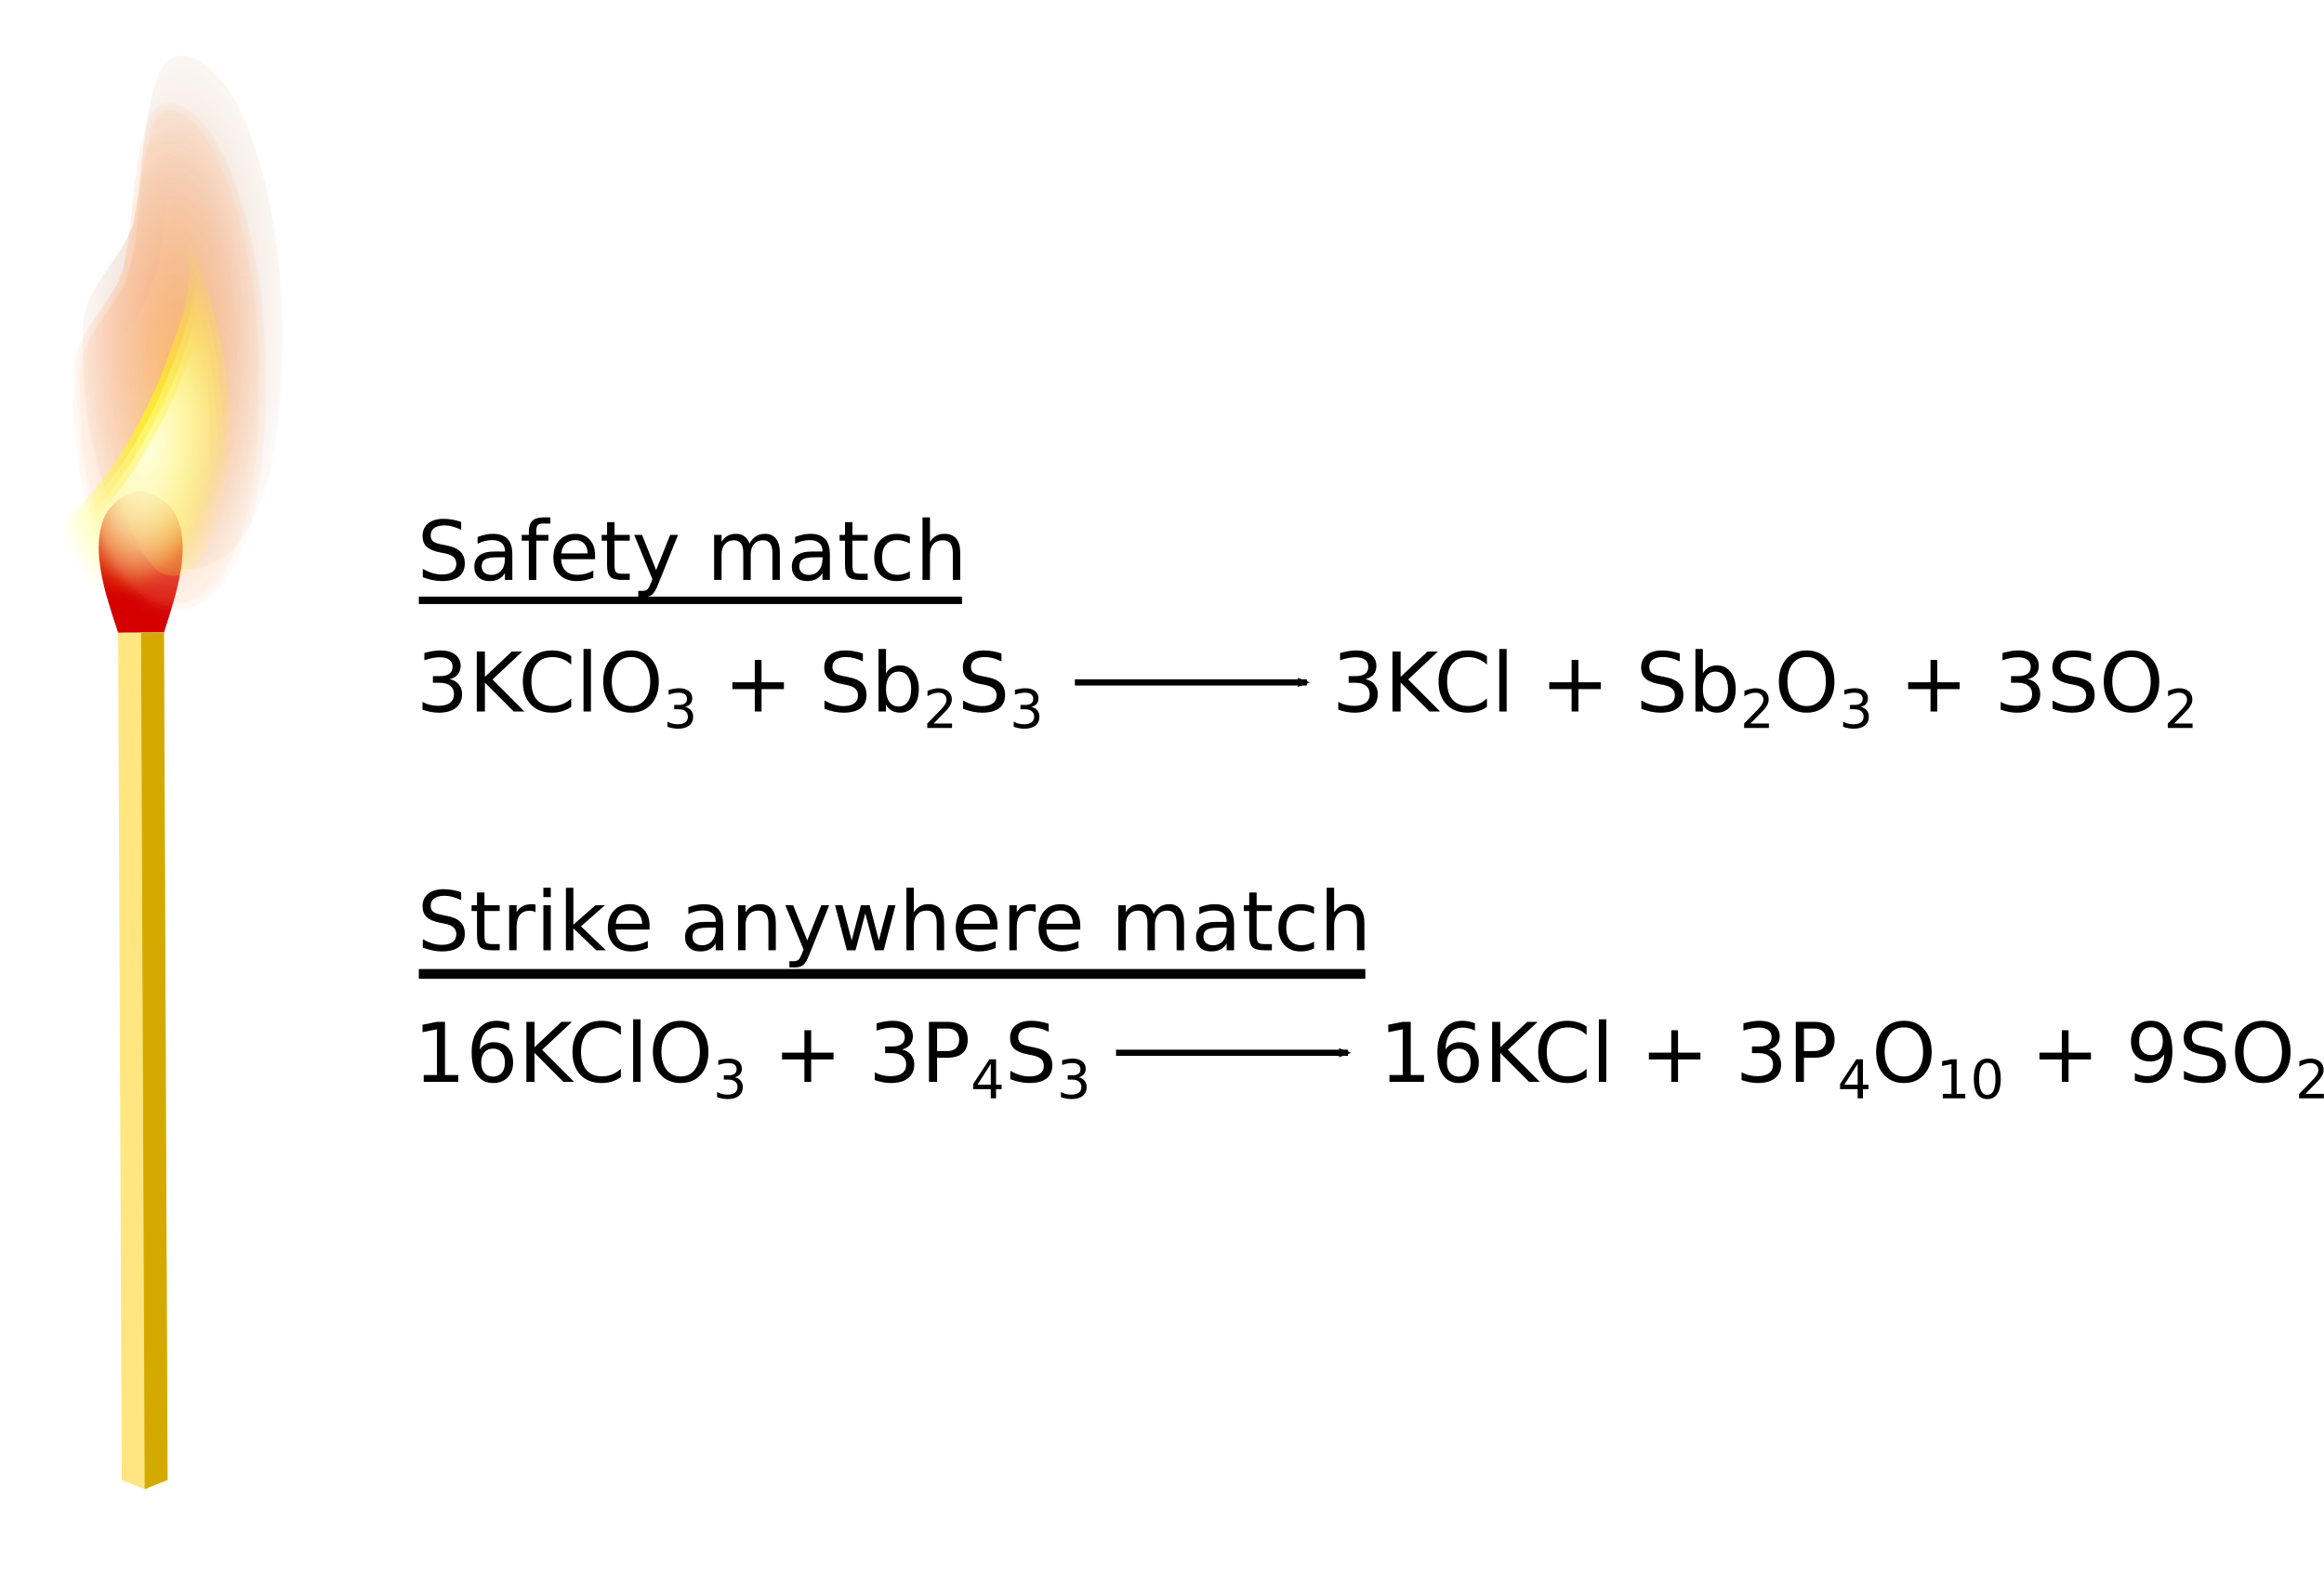 <?xml version="1.0" encoding="UTF-8"?>
<svg width="318.71mm" height="216.72mm" version="1.1" viewBox="0 0 1129.3 767.9" xmlns="http://www.w3.org/2000/svg">
<defs>
<marker id="l" overflow="visible" orient="auto">
<path transform="scale(-.6)" d="m8.719 4.034-10.926-4.018 10.926-4.018c-1.746 2.372-1.735 5.617-6e-7 8.035z" fill-rule="evenodd" stroke="#000" stroke-linejoin="round" stroke-width=".625"/>
</marker>
<marker id="x" overflow="visible" orient="auto">
<path transform="scale(-.6)" d="m8.719 4.034-10.926-4.018 10.926-4.018c-1.746 2.372-1.735 5.617-6e-7 8.035z" fill-rule="evenodd" stroke="#000" stroke-linejoin="round" stroke-width=".625"/>
</marker>
<filter id="w" color-interpolation-filters="sRGB">
<feFlood flood-color="rgb(0,0,0)" flood-opacity=".6" result="flood"/>
<feComposite in="flood" in2="SourceGraphic" operator="in" result="composite1"/>
<feGaussianBlur result="blur" stdDeviation="1"/>
<feOffset dx="4" dy="4" result="offset"/>
<feComposite in="SourceGraphic" in2="offset" result="composite2"/>
</filter>
<radialGradient id="e" cx="406" cy="362.36" r="64" gradientTransform="matrix(1.026 0 0 2.533 -276.45 -810.99)" gradientUnits="userSpaceOnUse">
<stop stop-color="#fff" offset="0"/>
<stop stop-color="#fff" stop-opacity="0" offset="1"/>
</radialGradient>
<radialGradient id="f" cx="406.08" cy="362.35" r="74.34" gradientTransform="matrix(1 0 0 2.518 -281.23 -695.68)" gradientUnits="userSpaceOnUse">
<stop stop-color="#fff" offset="0"/>
<stop stop-color="#fff" stop-opacity="0" offset="1"/>
</radialGradient>
<filter id="v" color-interpolation-filters="sRGB">
<feGaussianBlur stdDeviation="1.09"/>
</filter>
<radialGradient id="g" cx="406.09" cy="362.38" r="71.85" gradientTransform="matrix(1 0 0 2.572 -281.23 -715.44)" gradientUnits="userSpaceOnUse">
<stop stop-color="#a40" offset="0"/>
<stop stop-color="#a40" stop-opacity="0" offset="1"/>
</radialGradient>
<filter id="r" color-interpolation-filters="sRGB">
<feGaussianBlur stdDeviation="1.069"/>
</filter>
<radialGradient id="h" cx="406.08" cy="362.4" r="69.417" gradientTransform="matrix(1 0 0 2.628 -289.09 -709.3)" gradientUnits="userSpaceOnUse">
<stop stop-color="#f60" offset="0"/>
<stop stop-color="#f60" stop-opacity="0" offset="1"/>
</radialGradient>
<filter id="s" color-interpolation-filters="sRGB">
<feGaussianBlur stdDeviation="1.049"/>
</filter>
<radialGradient id="i" cx="406.06" cy="362.42" r="66.979" gradientTransform="matrix(1 0 0 2.688 -289.09 -730.96)" gradientUnits="userSpaceOnUse">
<stop stop-color="#fca" offset="0"/>
<stop stop-color="#fca" stop-opacity="0" offset="1"/>
</radialGradient>
<filter id="t" color-interpolation-filters="sRGB">
<feGaussianBlur stdDeviation="1.029"/>
</filter>
<radialGradient id="j" cx="405.96" cy="362.44" r="64.551" gradientTransform="matrix(1 0 0 2.751 -289.09 -753.91)" gradientUnits="userSpaceOnUse">
<stop stop-color="#ff7f2a" offset="0"/>
<stop stop-color="#ff7f2a" stop-opacity="0" offset="1"/>
</radialGradient>
<filter id="u" color-interpolation-filters="sRGB">
<feGaussianBlur stdDeviation="1.009"/>
</filter>
<radialGradient id="k" cx="409.76" cy="387.5" r="45.622" gradientTransform="matrix(1 -.009 .044 4.721 -306.06 -1502.1)" gradientUnits="userSpaceOnUse">
<stop stop-color="#ff0" offset="0"/>
<stop stop-color="#ffe6d5" stop-opacity="0" offset="1"/>
</radialGradient>
<filter id="q" x="-.243" y="-.071" width="1.486" height="1.143" color-interpolation-filters="sRGB">
<feGaussianBlur stdDeviation="7.704"/>
</filter>
<radialGradient id="a" cx="1029.2" cy="201.25" r="54.174" gradientTransform="matrix(1,0,0,2.06,-7,-132.31)" gradientUnits="userSpaceOnUse">
<stop stop-color="#ff0" offset="0"/>
<stop stop-color="#ff0" stop-opacity="0" offset="1"/>
</radialGradient>
<filter id="m" color-interpolation-filters="sRGB">
<feGaussianBlur stdDeviation="1.658"/>
</filter>
<radialGradient id="b" cx="1029.7" cy="210.72" r="49.652" gradientTransform="matrix(1,0,0,1.974,-7,-124.35)" gradientUnits="userSpaceOnUse">
<stop stop-color="#ffff82" offset="0"/>
<stop stop-color="#ffff82" stop-opacity="0" offset="1"/>
</radialGradient>
<filter id="n" color-interpolation-filters="sRGB">
<feGaussianBlur stdDeviation="1.477"/>
</filter>
<radialGradient id="c" cx="1030.6" cy="217.18" r="44.743" gradientTransform="matrix(1,0,0,1.955,-7,-126.5)" gradientUnits="userSpaceOnUse">
<stop stop-color="#ffffbd" offset="0"/>
<stop stop-color="#ffffbd" stop-opacity="0" offset="1"/>
</radialGradient>
<filter id="o" color-interpolation-filters="sRGB">
<feGaussianBlur stdDeviation="0.661"/>
</filter>
<radialGradient id="d" cx="1031.5" cy="222.9" r="39.8" gradientTransform="matrix(1,0,0,1.953,-7,-131.48)" gradientUnits="userSpaceOnUse">
<stop stop-color="#fff" offset="0"/>
<stop stop-color="#fff" stop-opacity="0" offset="1"/>
</radialGradient>
<filter id="p" color-interpolation-filters="sRGB">
<feGaussianBlur stdDeviation="0.588"/>
</filter>
</defs>
<g transform="translate(-75.319 -48.388)">
<path d="m293.83 378.47q2.832 0.605 4.414 2.519 1.602 1.914 1.602 4.727 0 4.316-2.969 6.68t-8.438 2.363q-1.836 0-3.789-0.371-1.934-0.352-4.004-1.074v-3.809q1.641 0.957 3.594 1.445 1.953 0.488 4.082 0.488 3.711 0 5.644-1.465 1.953-1.465 1.953-4.258 0-2.578-1.816-4.023-1.797-1.465-5.019-1.465h-3.398v-3.242h3.555q2.91 0 4.453-1.152 1.543-1.172 1.543-3.359 0-2.246-1.602-3.438-1.582-1.211-4.551-1.211-1.621 0-3.477 0.352-1.855 0.352-4.082 1.094v-3.516q2.246-0.625 4.199-0.938 1.973-0.312 3.711-0.312 4.492 0 7.109 2.051 2.617 2.031 2.617 5.508 0 2.422-1.387 4.102-1.387 1.66-3.945 2.305z"/>
<path d="m307 365.03h3.945v12.324l13.086-12.324h5.078l-14.473 13.594 15.508 15.566h-5.195l-14.004-14.043v14.043h-3.945v-29.16z"/>
<path d="m352.89 367.28v4.16q-1.992-1.855-4.258-2.773-2.246-0.918-4.785-0.918-5 0-7.656 3.066-2.656 3.047-2.656 8.828 0 5.762 2.656 8.828 2.656 3.047 7.656 3.047 2.539 0 4.785-0.918 2.266-0.918 4.258-2.773v4.121q-2.07 1.406-4.394 2.109-2.305 0.703-4.883 0.703-6.621 0-10.43-4.043-3.809-4.062-3.809-11.074 0-7.031 3.809-11.074 3.809-4.062 10.43-4.062 2.617 0 4.922 0.703 2.324 0.684 4.356 2.07z"/>
<path d="m358.87 363.8h3.594v30.391h-3.594v-30.391z"/>
<path d="m381.96 367.71q-4.297 0-6.836 3.203-2.519 3.203-2.519 8.73 0 5.508 2.519 8.711 2.539 3.203 6.836 3.203 4.297 0 6.797-3.203 2.519-3.203 2.519-8.711 0-5.527-2.519-8.73-2.5-3.203-6.797-3.203zm0-3.203q6.133 0 9.805 4.121 3.672 4.102 3.672 11.016 0 6.894-3.672 11.016-3.672 4.102-9.805 4.102-6.152 0-9.844-4.102-3.672-4.102-3.672-11.016 0-6.914 3.672-11.016 3.691-4.121 9.844-4.121z"/>
<path d="m408.23 391.97q1.841 0.394 2.869 1.638 1.041 1.244 1.041 3.072 0 2.806-1.93 4.342t-5.484 1.536q-1.193 0-2.463-0.241-1.257-0.229-2.603-0.698v-2.476q1.066 0.622 2.336 0.939t2.653 0.317q2.412 0 3.669-0.952 1.27-0.952 1.27-2.768 0-1.676-1.181-2.615-1.168-0.952-3.263-0.952h-2.209v-2.107h2.311q1.892 0 2.894-0.749 1.003-0.762 1.003-2.184 0-1.46-1.041-2.234-1.028-0.787-2.958-0.787-1.054 0-2.26 0.229-1.206 0.229-2.653 0.711v-2.285q1.46-0.406 2.729-0.609 1.282-0.203 2.412-0.203 2.92 0 4.621 1.333 1.701 1.32 1.701 3.58 0 1.574-0.901 2.666-0.901 1.079-2.564 1.498z" baseline-shift="sub"/>
<path d="m445.37 369.11v10.879h10.879v3.32h-10.879v10.879h-3.281v-10.879h-10.879v-3.32h10.879v-10.879h3.281z"/>
<path d="m494.62 365.99v3.848q-2.246-1.074-4.238-1.602-1.992-0.527-3.848-0.527-3.223 0-4.981 1.25-1.738 1.25-1.738 3.555 0 1.934 1.152 2.93 1.172 0.977 4.414 1.582l2.383 0.488q4.414 0.84 6.504 2.969 2.109 2.109 2.109 5.664 0 4.238-2.852 6.426-2.832 2.188-8.32 2.188-2.07 0-4.414-0.469-2.324-0.469-4.824-1.387v-4.062q2.402 1.348 4.707 2.031 2.305 0.684 4.531 0.684 3.379 0 5.215-1.328t1.836-3.789q0-2.148-1.328-3.359-1.309-1.211-4.316-1.816l-2.402-0.469q-4.414-0.879-6.387-2.754-1.973-1.875-1.973-5.215 0-3.867 2.715-6.094 2.734-2.227 7.519-2.227 2.051 0 4.18 0.371 2.129 0.371 4.356 1.113z"/>
<path d="m518.08 383.27q0-3.965-1.641-6.211-1.621-2.266-4.473-2.266t-4.492 2.266q-1.621 2.246-1.621 6.211t1.621 6.231q1.641 2.246 4.492 2.246t4.473-2.246q1.641-2.266 1.641-6.231zm-12.227-7.637q1.133-1.953 2.852-2.891 1.738-0.957 4.141-0.957 3.984 0 6.465 3.164 2.5 3.164 2.5 8.32t-2.5 8.32q-2.481 3.164-6.465 3.164-2.402 0-4.141-0.938-1.719-0.957-2.852-2.91v3.281h-3.613v-30.391h3.613v11.836z"/>
<path d="m528.99 400.03h8.95v2.158h-12.035v-2.158q1.46-1.511 3.974-4.05 2.526-2.552 3.174-3.288 1.231-1.384 1.714-2.336 0.495-0.965 0.495-1.892 0-1.511-1.066-2.463-1.054-0.952-2.755-0.952-1.206 0-2.552 0.419-1.333 0.419-2.856 1.27v-2.59q1.549-0.622 2.894-0.939t2.463-0.317q2.945 0 4.697 1.473 1.752 1.473 1.752 3.936 0 1.168-0.444 2.222-0.432 1.041-1.587 2.463-0.317 0.368-2.019 2.133-1.701 1.752-4.799 4.913z" baseline-shift="sub"/>
<path d="m561.96 365.99v3.848q-2.246-1.074-4.238-1.602-1.992-0.527-3.848-0.527-3.223 0-4.981 1.25-1.738 1.25-1.738 3.555 0 1.934 1.152 2.93 1.172 0.977 4.414 1.582l2.383 0.488q4.414 0.84 6.504 2.969 2.109 2.109 2.109 5.664 0 4.238-2.852 6.426-2.832 2.188-8.32 2.188-2.07 0-4.414-0.469-2.324-0.469-4.824-1.387v-4.062q2.402 1.348 4.707 2.031 2.305 0.684 4.531 0.684 3.379 0 5.215-1.328t1.836-3.789q0-2.148-1.328-3.359-1.309-1.211-4.316-1.816l-2.402-0.469q-4.414-0.879-6.387-2.754t-1.973-5.215q0-3.867 2.715-6.094 2.734-2.227 7.519-2.227 2.051 0 4.18 0.371 2.129 0.371 4.356 1.113z"/>
<path d="m576.49 391.97q1.841 0.394 2.869 1.638 1.041 1.244 1.041 3.072 0 2.806-1.93 4.342t-5.484 1.536q-1.193 0-2.463-0.241-1.257-0.229-2.603-0.698v-2.476q1.066 0.622 2.336 0.939t2.653 0.317q2.412 0 3.669-0.952 1.27-0.952 1.27-2.768 0-1.676-1.181-2.615-1.168-0.952-3.263-0.952h-2.209v-2.107h2.311q1.892 0 2.894-0.749 1.003-0.762 1.003-2.184 0-1.46-1.041-2.234-1.028-0.787-2.958-0.787-1.054 0-2.26 0.229-1.206 0.229-2.653 0.711v-2.285q1.46-0.406 2.729-0.609 1.282-0.203 2.412-0.203 2.92 0 4.621 1.333 1.701 1.32 1.701 3.58 0 1.574-0.901 2.666-0.901 1.079-2.564 1.498z" baseline-shift="sub"/>
<path d="m738.81 378.47q2.832 0.605 4.414 2.519 1.602 1.914 1.602 4.727 0 4.316-2.969 6.68t-8.438 2.363q-1.836 0-3.789-0.371-1.934-0.352-4.004-1.074v-3.809q1.641 0.957 3.594 1.445 1.953 0.488 4.082 0.488 3.711 0 5.644-1.465 1.953-1.465 1.953-4.258 0-2.578-1.816-4.023-1.797-1.465-5.019-1.465h-3.398v-3.242h3.555q2.91 0 4.453-1.152 1.543-1.172 1.543-3.359 0-2.246-1.602-3.438-1.582-1.211-4.551-1.211-1.621 0-3.477 0.352-1.855 0.352-4.082 1.094v-3.516q2.246-0.625 4.199-0.938 1.973-0.312 3.711-0.312 4.492 0 7.109 2.051 2.617 2.031 2.617 5.508 0 2.422-1.387 4.102-1.387 1.66-3.945 2.305z"/>
<path d="m751.97 365.03h3.945v12.324l13.086-12.324h5.078l-14.473 13.594 15.508 15.566h-5.195l-14.004-14.043v14.043h-3.945v-29.16z"/>
<path d="m797.87 367.28v4.16q-1.992-1.855-4.258-2.773-2.246-0.918-4.785-0.918-5 0-7.656 3.066-2.656 3.047-2.656 8.828 0 5.762 2.656 8.828 2.656 3.047 7.656 3.047 2.539 0 4.785-0.918 2.266-0.918 4.258-2.773v4.121q-2.07 1.406-4.394 2.109-2.305 0.703-4.883 0.703-6.621 0-10.43-4.043-3.809-4.062-3.809-11.074 0-7.031 3.809-11.074 3.809-4.062 10.43-4.062 2.617 0 4.922 0.703 2.324 0.684 4.356 2.07z"/>
<path d="m803.85 363.8h3.594v30.391h-3.594v-30.391z"/>
<path d="m842.3 369.11v10.879h10.879v3.32h-10.879v10.879h-3.281v-10.879h-10.879v-3.32h10.879v-10.879h3.281z"/>
<path d="m891.56 365.99v3.848q-2.246-1.074-4.238-1.602-1.992-0.527-3.848-0.527-3.223 0-4.981 1.25-1.738 1.25-1.738 3.555 0 1.934 1.152 2.93 1.172 0.977 4.414 1.582l2.383 0.488q4.414 0.84 6.504 2.969 2.109 2.109 2.109 5.664 0 4.238-2.852 6.426-2.832 2.188-8.32 2.188-2.07 0-4.414-0.469-2.324-0.469-4.824-1.387v-4.062q2.402 1.348 4.707 2.031 2.305 0.684 4.531 0.684 3.379 0 5.215-1.328t1.836-3.789q0-2.148-1.328-3.359-1.309-1.211-4.316-1.816l-2.402-0.469q-4.414-0.879-6.387-2.754-1.973-1.875-1.973-5.215 0-3.867 2.715-6.094 2.734-2.227 7.519-2.227 2.051 0 4.18 0.371 2.129 0.371 4.356 1.113z"/>
<path d="m915.02 383.27q0-3.965-1.641-6.211-1.621-2.266-4.473-2.266t-4.492 2.266q-1.621 2.246-1.621 6.211t1.621 6.231q1.641 2.246 4.492 2.246t4.473-2.246q1.641-2.266 1.641-6.231zm-12.227-7.637q1.133-1.953 2.852-2.891 1.738-0.957 4.141-0.957 3.984 0 6.465 3.164 2.5 3.164 2.5 8.32t-2.5 8.32q-2.481 3.164-6.465 3.164-2.402 0-4.141-0.938-1.719-0.957-2.852-2.91v3.281h-3.613v-30.391h3.613v11.836z"/>
<path d="m925.93 400.03h8.95v2.158h-12.035v-2.158q1.46-1.511 3.974-4.05 2.526-2.552 3.174-3.288 1.231-1.384 1.714-2.336 0.495-0.965 0.495-1.892 0-1.511-1.066-2.463-1.054-0.952-2.755-0.952-1.206 0-2.552 0.419-1.333 0.419-2.856 1.27v-2.59q1.549-0.622 2.894-0.939t2.463-0.317q2.945 0 4.697 1.473 1.752 1.473 1.752 3.936 0 1.168-0.444 2.222-0.432 1.041-1.587 2.463-0.317 0.368-2.019 2.133-1.701 1.752-4.799 4.913z" baseline-shift="sub"/>
<path d="m953.25 367.71q-4.297 0-6.836 3.203-2.519 3.203-2.519 8.73 0 5.508 2.519 8.711 2.539 3.203 6.836 3.203 4.297 0 6.797-3.203 2.519-3.203 2.519-8.711 0-5.527-2.519-8.73-2.5-3.203-6.797-3.203zm0-3.203q6.133 0 9.805 4.121 3.672 4.102 3.672 11.016 0 6.894-3.672 11.016-3.672 4.102-9.805 4.102-6.152 0-9.844-4.102-3.672-4.102-3.672-11.016 0-6.914 3.672-11.016 3.691-4.121 9.844-4.121z"/>
<path d="m979.53 391.97q1.841 0.394 2.869 1.638 1.041 1.244 1.041 3.072 0 2.806-1.93 4.342t-5.484 1.536q-1.193 0-2.463-0.241-1.257-0.229-2.603-0.698v-2.476q1.066 0.622 2.336 0.939t2.653 0.317q2.412 0 3.669-0.952 1.27-0.952 1.27-2.768 0-1.676-1.181-2.615-1.168-0.952-3.263-0.952h-2.209v-2.107h2.311q1.892 0 2.894-0.749 1.003-0.762 1.003-2.184 0-1.46-1.041-2.234-1.028-0.787-2.958-0.787-1.054 0-2.26 0.229-1.206 0.229-2.653 0.711v-2.285q1.46-0.406 2.729-0.609 1.282-0.203 2.412-0.203 2.92 0 4.621 1.333 1.701 1.32 1.701 3.58 0 1.574-0.901 2.666-0.901 1.079-2.564 1.498z" baseline-shift="sub"/>
<path d="m1016.7 369.11v10.879h10.879v3.32h-10.879v10.879h-3.281v-10.879h-10.879v-3.32h10.879v-10.879h3.281z"/>
<path d="m1060.7 378.47q2.832 0.605 4.414 2.519 1.602 1.914 1.602 4.727 0 4.316-2.969 6.68-2.969 2.363-8.438 2.363-1.836 0-3.789-0.371-1.934-0.352-4.004-1.074v-3.809q1.641 0.957 3.594 1.445 1.953 0.488 4.082 0.488 3.711 0 5.644-1.465 1.953-1.465 1.953-4.258 0-2.578-1.816-4.023-1.797-1.465-5.02-1.465h-3.398v-3.242h3.555q2.91 0 4.453-1.152 1.543-1.172 1.543-3.359 0-2.246-1.602-3.438-1.582-1.211-4.551-1.211-1.621 0-3.477 0.352-1.855 0.352-4.082 1.094v-3.516q2.246-0.625 4.199-0.938 1.973-0.312 3.711-0.312 4.492 0 7.109 2.051 2.617 2.031 2.617 5.508 0 2.422-1.387 4.102-1.387 1.66-3.945 2.305z"/>
<path d="m1091.4 365.99v3.848q-2.246-1.074-4.238-1.602-1.992-0.527-3.848-0.527-3.223 0-4.98 1.25-1.738 1.25-1.738 3.555 0 1.934 1.152 2.93 1.172 0.977 4.414 1.582l2.383 0.488q4.414 0.84 6.504 2.969 2.109 2.109 2.109 5.664 0 4.238-2.852 6.426-2.832 2.188-8.32 2.188-2.07 0-4.414-0.469-2.324-0.469-4.824-1.387v-4.062q2.402 1.348 4.707 2.031 2.305 0.684 4.531 0.684 3.379 0 5.215-1.328 1.836-1.328 1.836-3.789 0-2.148-1.328-3.359-1.309-1.211-4.316-1.816l-2.402-0.469q-4.414-0.879-6.387-2.754-1.973-1.875-1.973-5.215 0-3.867 2.715-6.094 2.734-2.227 7.519-2.227 2.051 0 4.18 0.371 2.129 0.371 4.356 1.113z"/>
<path d="m1111.1 367.71q-4.297 0-6.836 3.203-2.519 3.203-2.519 8.73 0 5.508 2.519 8.711 2.539 3.203 6.836 3.203 4.297 0 6.797-3.203 2.52-3.203 2.52-8.711 0-5.527-2.52-8.73-2.5-3.203-6.797-3.203zm0-3.203q6.133 0 9.805 4.121 3.672 4.102 3.672 11.016 0 6.894-3.672 11.016-3.672 4.102-9.805 4.102-6.152 0-9.844-4.102-3.672-4.102-3.672-11.016 0-6.914 3.672-11.016 3.691-4.121 9.844-4.121z"/>
<path d="m1131.8 400.03h8.95v2.158h-12.035v-2.158q1.46-1.511 3.974-4.05 2.526-2.552 3.174-3.288 1.231-1.384 1.714-2.336 0.495-0.965 0.495-1.892 0-1.511-1.066-2.463-1.054-0.952-2.755-0.952-1.206 0-2.552 0.419-1.333 0.419-2.856 1.27v-2.59q1.549-0.622 2.894-0.939t2.463-0.317q2.945 0 4.697 1.473 1.752 1.473 1.752 3.936 0 1.168-0.444 2.222-0.432 1.041-1.587 2.463-0.317 0.368-2.018 2.133-1.701 1.752-4.799 4.913z" baseline-shift="sub"/>
<path d="m299.42 302.03v3.848q-2.246-1.074-4.238-1.602-1.992-0.527-3.848-0.527-3.223 0-4.981 1.25-1.738 1.25-1.738 3.555 0 1.934 1.152 2.93 1.172 0.977 4.414 1.582l2.383 0.488q4.414 0.84 6.504 2.969 2.109 2.109 2.109 5.664 0 4.238-2.852 6.426-2.832 2.188-8.32 2.188-2.07 0-4.414-0.469-2.324-0.469-4.824-1.387v-4.062q2.402 1.348 4.707 2.031 2.305 0.684 4.531 0.684 3.379 0 5.215-1.328t1.836-3.789q0-2.148-1.328-3.359-1.309-1.211-4.316-1.816l-2.402-0.469q-4.414-0.879-6.387-2.754-1.973-1.875-1.973-5.215 0-3.867 2.715-6.094 2.734-2.227 7.519-2.227 2.051 0 4.18 0.371 2.129 0.371 4.356 1.113z"/>
<path d="m317.11 319.24q-4.356 0-6.035 0.996-1.68 0.996-1.68 3.398 0 1.914 1.25 3.047 1.27 1.113 3.438 1.113 2.988 0 4.785-2.109 1.816-2.129 1.816-5.644v-0.801h-3.574zm7.168-1.484v12.48h-3.594v-3.32q-1.23 1.992-3.066 2.949-1.836 0.938-4.492 0.938-3.359 0-5.352-1.875-1.973-1.895-1.973-5.059 0-3.691 2.461-5.566 2.481-1.875 7.383-1.875h5.039v-0.352q0-2.481-1.641-3.828-1.621-1.367-4.57-1.367-1.875 0-3.652 0.449t-3.418 1.348v-3.32q1.973-0.762 3.828-1.133 1.855-0.391 3.613-0.391 4.746 0 7.09 2.461 2.344 2.461 2.344 7.461z"/>
<path d="m342.78 299.85v2.988h-3.438q-1.934 0-2.695 0.781-0.742 0.781-0.742 2.812v1.934h5.918v2.793h-5.918v19.082h-3.613v-19.082h-3.438v-2.793h3.438v-1.523q0-3.652 1.699-5.312 1.699-1.68 5.391-1.68h3.398z"/>
<path d="m364.48 318.4v1.758h-16.523q0.234 3.711 2.227 5.664 2.012 1.934 5.586 1.934 2.07 0 4.004-0.508 1.953-0.508 3.867-1.523v3.398q-1.934 0.82-3.965 1.25t-4.121 0.43q-5.234 0-8.301-3.047-3.047-3.047-3.047-8.242 0-5.371 2.891-8.516 2.91-3.164 7.832-3.164 4.414 0 6.973 2.852 2.578 2.832 2.578 7.715zm-3.594-1.055q-0.039-2.949-1.66-4.707-1.602-1.758-4.258-1.758-3.008 0-4.824 1.699-1.797 1.699-2.07 4.785l12.812-0.019z"/>
<path d="m373.93 302.15v6.211h7.402v2.793h-7.402v11.875q0 2.676 0.723 3.438 0.742 0.762 2.988 0.762h3.691v3.008h-3.691q-4.16 0-5.742-1.543-1.582-1.562-1.582-5.664v-11.875h-2.637v-2.793h2.637v-6.211h3.613z"/>
<path d="m395.18 332.27q-1.523 3.906-2.969 5.098-1.445 1.191-3.867 1.191h-2.871v-3.008h2.109q1.484 0 2.305-0.703 0.82-0.703 1.816-3.32l0.645-1.641-8.848-21.523h3.809l6.836 17.109 6.836-17.109h3.809l-9.609 23.906z"/>
<path d="m439.51 312.56q1.348-2.422 3.223-3.574t4.414-1.152q3.418 0 5.273 2.402 1.855 2.383 1.855 6.797v13.203h-3.613v-13.086q0-3.144-1.113-4.668-1.113-1.523-3.398-1.523-2.793 0-4.414 1.855t-1.621 5.059v12.363h-3.613v-13.086q0-3.164-1.113-4.668-1.113-1.523-3.438-1.523-2.754 0-4.375 1.875-1.621 1.855-1.621 5.039v12.363h-3.613v-21.875h3.613v3.398q1.23-2.012 2.949-2.969 1.719-0.957 4.082-0.957 2.383 0 4.043 1.211 1.68 1.211 2.481 3.516z"/>
<path d="m471.41 319.24q-4.356 0-6.035 0.996-1.68 0.996-1.68 3.398 0 1.914 1.25 3.047 1.27 1.113 3.438 1.113 2.988 0 4.785-2.109 1.816-2.129 1.816-5.644v-0.801h-3.574zm7.168-1.484v12.48h-3.594v-3.32q-1.23 1.992-3.066 2.949-1.836 0.938-4.492 0.938-3.359 0-5.352-1.875-1.973-1.895-1.973-5.059 0-3.691 2.461-5.566 2.481-1.875 7.383-1.875h5.039v-0.352q0-2.481-1.641-3.828-1.621-1.367-4.57-1.367-1.875 0-3.652 0.449-1.777 0.449-3.418 1.348v-3.32q1.973-0.762 3.828-1.133 1.855-0.391 3.613-0.391 4.746 0 7.09 2.461 2.344 2.461 2.344 7.461z"/>
<path d="m489.55 302.15v6.211h7.402v2.793h-7.402v11.875q0 2.676 0.723 3.438 0.742 0.762 2.988 0.762h3.691v3.008h-3.691q-4.16 0-5.742-1.543-1.582-1.562-1.582-5.664v-11.875h-2.637v-2.793h2.637v-6.211h3.613z"/>
<path d="m517.44 309.2v3.359q-1.523-0.84-3.066-1.25-1.523-0.43-3.086-0.43-3.496 0-5.43 2.227-1.934 2.207-1.934 6.211t1.934 6.231q1.934 2.207 5.43 2.207 1.562 0 3.086-0.41 1.543-0.43 3.066-1.27v3.32q-1.504 0.703-3.125 1.055-1.602 0.352-3.418 0.352-4.941 0-7.852-3.106t-2.91-8.379q0-5.352 2.93-8.418 2.949-3.066 8.066-3.066 1.66 0 3.242 0.352 1.582 0.332 3.066 1.016z"/>
<path d="m541.92 317.03v13.203h-3.594v-13.086q0-3.106-1.211-4.648-1.211-1.543-3.633-1.543-2.91 0-4.59 1.855-1.68 1.855-1.68 5.059v12.363h-3.613v-30.391h3.613v11.914q1.289-1.973 3.027-2.949 1.758-0.977 4.043-0.977 3.769 0 5.703 2.344 1.934 2.324 1.934 6.856z"/>
<path d="m299.42 482.03v3.848q-2.246-1.074-4.238-1.602-1.992-0.527-3.848-0.527-3.223 0-4.981 1.25-1.738 1.25-1.738 3.555 0 1.934 1.152 2.93 1.172 0.977 4.414 1.582l2.383 0.488q4.414 0.84 6.504 2.969 2.109 2.109 2.109 5.664 0 4.238-2.852 6.426-2.832 2.188-8.32 2.188-2.07 0-4.414-0.469-2.324-0.469-4.824-1.387v-4.062q2.402 1.348 4.707 2.031 2.305 0.684 4.531 0.684 3.379 0 5.215-1.328t1.836-3.789q0-2.148-1.328-3.359-1.309-1.211-4.316-1.816l-2.402-0.469q-4.414-0.879-6.387-2.754-1.973-1.875-1.973-5.215 0-3.867 2.715-6.094 2.734-2.227 7.519-2.227 2.051 0 4.18 0.371 2.129 0.371 4.356 1.113z"/>
<path d="m310.73 482.15v6.211h7.402v2.793h-7.402v11.875q0 2.676 0.723 3.438 0.742 0.762 2.988 0.762h3.691v3.008h-3.691q-4.16 0-5.742-1.543-1.582-1.562-1.582-5.664v-11.875h-2.637v-2.793h2.637v-6.211h3.613z"/>
<path d="m335.55 491.72q-0.605-0.352-1.328-0.508-0.703-0.176-1.562-0.176-3.047 0-4.688 1.992-1.621 1.973-1.621 5.684v11.523h-3.613v-21.875h3.613v3.398q1.133-1.992 2.949-2.949 1.816-0.977 4.414-0.977 0.371 0 0.82 0.059 0.449 0.039 0.996 0.137l0.019 3.691z"/>
<path d="m339.36 488.36h3.594v21.875h-3.594v-21.875zm0-8.516h3.594v4.551h-3.594v-4.551z"/>
<path d="m350.32 479.85h3.613v17.949l10.723-9.434h4.59l-11.602 10.234 12.09 11.641h-4.688l-11.113-10.684v10.684h-3.613v-30.391z"/>
<path d="m390.96 498.4v1.758h-16.523q0.234 3.711 2.227 5.664 2.012 1.934 5.586 1.934 2.07 0 4.004-0.508 1.953-0.508 3.867-1.523v3.398q-1.934 0.82-3.965 1.25t-4.121 0.43q-5.234 0-8.301-3.047-3.047-3.047-3.047-8.242 0-5.371 2.891-8.516 2.91-3.164 7.832-3.164 4.414 0 6.973 2.852 2.578 2.832 2.578 7.715zm-3.594-1.055q-0.039-2.949-1.66-4.707-1.602-1.758-4.258-1.758-3.008 0-4.824 1.699-1.797 1.699-2.07 4.785l12.812-0.019z"/>
<path d="m419.53 499.24q-4.356 0-6.035 0.996-1.68 0.996-1.68 3.398 0 1.914 1.25 3.047 1.27 1.113 3.438 1.113 2.988 0 4.785-2.109 1.816-2.129 1.816-5.644v-0.801h-3.574zm7.168-1.484v12.48h-3.594v-3.32q-1.23 1.992-3.066 2.949-1.836 0.938-4.492 0.938-3.359 0-5.352-1.875-1.973-1.895-1.973-5.059 0-3.691 2.461-5.566 2.481-1.875 7.383-1.875h5.039v-0.352q0-2.481-1.641-3.828-1.621-1.367-4.57-1.367-1.875 0-3.652 0.449-1.777 0.449-3.418 1.348v-3.32q1.973-0.762 3.828-1.133 1.855-0.391 3.613-0.391 4.746 0 7.09 2.461 2.344 2.461 2.344 7.461z"/>
<path d="m452.31 497.03v13.203h-3.594v-13.086q0-3.106-1.211-4.648-1.211-1.543-3.633-1.543-2.91 0-4.59 1.855-1.68 1.855-1.68 5.059v12.363h-3.613v-21.875h3.613v3.398q1.289-1.973 3.027-2.949 1.758-0.977 4.043-0.977 3.769 0 5.703 2.344 1.934 2.324 1.934 6.856z"/>
<path d="m468.62 512.27q-1.523 3.906-2.969 5.098-1.445 1.191-3.867 1.191h-2.871v-3.008h2.109q1.484 0 2.305-0.703 0.82-0.703 1.816-3.32l0.645-1.641-8.848-21.523h3.809l6.836 17.109 6.836-17.109h3.809l-9.609 23.906z"/>
<path d="m481.1 488.36h3.594l4.492 17.07 4.473-17.07h4.238l4.492 17.07 4.473-17.07h3.594l-5.723 21.875h-4.238l-4.707-17.93-4.727 17.93h-4.238l-5.723-21.875z"/>
<path d="m534.1 497.03v13.203h-3.594v-13.086q0-3.106-1.211-4.648-1.211-1.543-3.633-1.543-2.91 0-4.59 1.855-1.68 1.855-1.68 5.059v12.363h-3.613v-30.391h3.613v11.914q1.289-1.973 3.027-2.949 1.758-0.977 4.043-0.977 3.769 0 5.703 2.344 1.934 2.324 1.934 6.856z"/>
<path d="m560.02 498.4v1.758h-16.523q0.234 3.711 2.227 5.664 2.012 1.934 5.586 1.934 2.07 0 4.004-0.508 1.953-0.508 3.867-1.523v3.398q-1.934 0.82-3.965 1.25t-4.121 0.43q-5.234 0-8.301-3.047-3.047-3.047-3.047-8.242 0-5.371 2.891-8.516 2.91-3.164 7.832-3.164 4.414 0 6.973 2.852 2.578 2.832 2.578 7.715zm-3.594-1.055q-0.039-2.949-1.66-4.707-1.602-1.758-4.258-1.758-3.008 0-4.824 1.699-1.797 1.699-2.07 4.785l12.812-0.019z"/>
<path d="m578.6 491.72q-0.605-0.352-1.328-0.508-0.703-0.176-1.562-0.176-3.047 0-4.688 1.992-1.621 1.973-1.621 5.684v11.523h-3.613v-21.875h3.613v3.398q1.133-1.992 2.949-2.949 1.816-0.977 4.414-0.977 0.371 0 0.82 0.059 0.449 0.039 0.996 0.137l0.019 3.691z"/>
<path d="m600.26 498.4v1.758h-16.523q0.234 3.711 2.227 5.664 2.012 1.934 5.586 1.934 2.07 0 4.004-0.508 1.953-0.508 3.867-1.523v3.398q-1.934 0.82-3.965 1.25t-4.121 0.43q-5.234 0-8.301-3.047-3.047-3.047-3.047-8.242 0-5.371 2.891-8.516 2.91-3.164 7.832-3.164 4.414 0 6.973 2.852 2.578 2.832 2.578 7.715zm-3.594-1.055q-0.039-2.949-1.66-4.707-1.602-1.758-4.258-1.758-3.008 0-4.824 1.699-1.797 1.699-2.07 4.785l12.812-0.019z"/>
<path d="m635.92 492.56q1.348-2.422 3.223-3.574t4.414-1.152q3.418 0 5.273 2.402 1.855 2.383 1.855 6.797v13.203h-3.613v-13.086q0-3.144-1.113-4.668-1.113-1.523-3.398-1.523-2.793 0-4.414 1.855t-1.621 5.059v12.363h-3.613v-13.086q0-3.164-1.113-4.668-1.113-1.523-3.438-1.523-2.754 0-4.375 1.875-1.621 1.855-1.621 5.039v12.363h-3.613v-21.875h3.613v3.398q1.23-2.012 2.949-2.969 1.719-0.957 4.082-0.957 2.383 0 4.043 1.211 1.68 1.211 2.481 3.516z"/>
<path d="m667.82 499.24q-4.356 0-6.035 0.996-1.68 0.996-1.68 3.398 0 1.914 1.25 3.047 1.27 1.113 3.438 1.113 2.988 0 4.785-2.109 1.816-2.129 1.816-5.644v-0.801h-3.574zm7.168-1.484v12.48h-3.594v-3.32q-1.23 1.992-3.066 2.949-1.836 0.938-4.492 0.938-3.359 0-5.352-1.875-1.973-1.895-1.973-5.059 0-3.691 2.461-5.566 2.481-1.875 7.383-1.875h5.039v-0.352q0-2.481-1.641-3.828-1.621-1.367-4.57-1.367-1.875 0-3.652 0.449-1.777 0.449-3.418 1.348v-3.32q1.973-0.762 3.828-1.133 1.855-0.391 3.613-0.391 4.746 0 7.09 2.461 2.344 2.461 2.344 7.461z"/>
<path d="m685.96 482.15v6.211h7.402v2.793h-7.402v11.875q0 2.676 0.723 3.438 0.742 0.762 2.988 0.762h3.691v3.008h-3.691q-4.16 0-5.742-1.543-1.582-1.562-1.582-5.664v-11.875h-2.637v-2.793h2.637v-6.211h3.613z"/>
<path d="m713.85 489.2v3.359q-1.523-0.84-3.066-1.25-1.523-0.43-3.086-0.43-3.496 0-5.43 2.227-1.934 2.207-1.934 6.211t1.934 6.231q1.934 2.207 5.43 2.207 1.562 0 3.086-0.41 1.543-0.43 3.066-1.27v3.32q-1.504 0.703-3.125 1.055-1.602 0.352-3.418 0.352-4.941 0-7.852-3.106t-2.91-8.379q0-5.352 2.93-8.418 2.949-3.066 8.066-3.066 1.66 0 3.242 0.352 1.582 0.332 3.066 1.016z"/>
<path d="m738.32 497.03v13.203h-3.594v-13.086q0-3.106-1.211-4.648-1.211-1.543-3.633-1.543-2.91 0-4.59 1.855-1.68 1.855-1.68 5.059v12.363h-3.613v-30.391h3.613v11.914q1.289-1.973 3.027-2.949 1.758-0.977 4.043-0.977 3.769 0 5.703 2.344 1.934 2.324 1.934 6.856z"/>
<path d="m281.21 570.87h6.445v-22.246l-7.012 1.406v-3.594l6.973-1.406h3.945v25.84h6.445v3.32h-16.797v-3.32z"/>
<path d="m314.92 558.04q-2.656 0-4.219 1.816-1.543 1.816-1.543 4.981 0 3.144 1.543 4.981 1.562 1.816 4.219 1.816 2.656 0 4.199-1.816 1.562-1.836 1.562-4.981 0-3.164-1.562-4.981-1.543-1.816-4.199-1.816zm7.832-12.363v3.594q-1.484-0.703-3.008-1.074-1.504-0.371-2.988-0.371-3.906 0-5.977 2.637-2.051 2.637-2.344 7.969 1.152-1.699 2.891-2.598 1.738-0.918 3.828-0.918 4.394 0 6.934 2.676 2.559 2.656 2.559 7.246 0 4.492-2.656 7.207t-7.07 2.715q-5.059 0-7.734-3.867-2.676-3.887-2.676-11.25 0-6.914 3.281-11.016 3.281-4.121 8.809-4.121 1.484 0 2.988 0.293 1.523 0.293 3.164 0.879z"/>
<path d="m331.12 545.03h3.945v12.324l13.086-12.324h5.078l-14.473 13.594 15.508 15.566h-5.195l-14.004-14.043v14.043h-3.945v-29.16z"/>
<path d="m377.01 547.28v4.16q-1.992-1.855-4.258-2.773-2.246-0.918-4.785-0.918-5 0-7.656 3.066-2.656 3.047-2.656 8.828 0 5.762 2.656 8.828 2.656 3.047 7.656 3.047 2.539 0 4.785-0.918 2.266-0.918 4.258-2.773v4.121q-2.07 1.406-4.394 2.109-2.305 0.703-4.883 0.703-6.621 0-10.43-4.043-3.809-4.062-3.809-11.074 0-7.031 3.809-11.074 3.809-4.062 10.43-4.062 2.617 0 4.922 0.703 2.324 0.684 4.356 2.07z"/>
<path d="m382.99 543.8h3.594v30.391h-3.594v-30.391z"/>
<path d="m406.08 547.71q-4.297 0-6.836 3.203-2.519 3.203-2.519 8.73 0 5.508 2.519 8.711 2.539 3.203 6.836 3.203 4.297 0 6.797-3.203 2.519-3.203 2.519-8.711 0-5.527-2.519-8.73-2.5-3.203-6.797-3.203zm0-3.203q6.133 0 9.805 4.121 3.672 4.102 3.672 11.016 0 6.894-3.672 11.016-3.672 4.102-9.805 4.102-6.152 0-9.844-4.102-3.672-4.102-3.672-11.016 0-6.914 3.672-11.016 3.691-4.121 9.844-4.121z"/>
<path d="m432.35 571.97q1.841 0.394 2.869 1.638 1.041 1.244 1.041 3.072 0 2.806-1.93 4.342t-5.484 1.536q-1.193 0-2.463-0.241-1.257-0.229-2.603-0.698v-2.476q1.066 0.622 2.336 0.939t2.653 0.317q2.412 0 3.669-0.952 1.27-0.952 1.27-2.768 0-1.676-1.181-2.615-1.168-0.952-3.263-0.952h-2.209v-2.107h2.311q1.892 0 2.894-0.749 1.003-0.762 1.003-2.184 0-1.46-1.041-2.234-1.028-0.787-2.958-0.787-1.054 0-2.26 0.229-1.206 0.229-2.653 0.711v-2.285q1.46-0.406 2.729-0.609 1.282-0.203 2.412-0.203 2.92 0 4.621 1.333 1.701 1.32 1.701 3.58 0 1.574-0.901 2.666-0.901 1.079-2.564 1.498z" baseline-shift="sub"/>
<path d="m469.49 549.11v10.879h10.879v3.32h-10.879v10.879h-3.281v-10.879h-10.879v-3.32h10.879v-10.879h3.281z"/>
<path d="m513.57 558.47q2.832 0.605 4.414 2.519 1.602 1.914 1.602 4.727 0 4.316-2.969 6.68t-8.438 2.363q-1.836 0-3.789-0.371-1.934-0.352-4.004-1.074v-3.809q1.641 0.957 3.594 1.445 1.953 0.488 4.082 0.488 3.711 0 5.644-1.465 1.953-1.465 1.953-4.258 0-2.578-1.816-4.023-1.797-1.465-5.019-1.465h-3.398v-3.242h3.555q2.91 0 4.453-1.152 1.543-1.172 1.543-3.359 0-2.246-1.602-3.438-1.582-1.211-4.551-1.211-1.621 0-3.477 0.352-1.855 0.352-4.082 1.094v-3.516q2.246-0.625 4.199-0.938 1.973-0.312 3.711-0.312 4.492 0 7.109 2.051 2.617 2.031 2.617 5.508 0 2.422-1.387 4.102-1.387 1.66-3.945 2.305z"/>
<path d="m530.68 548.27v10.957h4.961q2.754 0 4.258-1.426t1.504-4.062q0-2.617-1.504-4.043t-4.258-1.426h-4.961zm-3.945-3.242h8.906q4.902 0 7.402 2.227 2.519 2.207 2.519 6.484 0 4.316-2.519 6.523-2.5 2.207-7.402 2.207h-4.961v11.719h-3.945v-29.16z"/>
<path d="m556.77 565.47-6.475 10.118h6.475v-10.118zm-0.673-2.234h3.225v12.353h2.704v2.133h-2.704v4.469h-2.552v-4.469h-8.557v-2.476l7.884-12.01z" baseline-shift="sub"/>
<path d="m584.91 545.99v3.848q-2.246-1.074-4.238-1.602-1.992-0.527-3.848-0.527-3.223 0-4.981 1.25-1.738 1.25-1.738 3.555 0 1.934 1.152 2.93 1.172 0.977 4.414 1.582l2.383 0.488q4.414 0.84 6.504 2.969 2.109 2.109 2.109 5.664 0 4.238-2.852 6.426-2.832 2.188-8.32 2.188-2.07 0-4.414-0.469-2.324-0.469-4.824-1.387v-4.062q2.402 1.348 4.707 2.031 2.305 0.684 4.531 0.684 3.379 0 5.215-1.328t1.836-3.789q0-2.148-1.328-3.359-1.309-1.211-4.316-1.816l-2.402-0.469q-4.414-0.879-6.387-2.754t-1.973-5.215q0-3.867 2.715-6.094 2.734-2.227 7.519-2.227 2.051 0 4.18 0.371 2.129 0.371 4.356 1.113z"/>
<path d="m599.44 571.97q1.841 0.394 2.869 1.638 1.041 1.244 1.041 3.072 0 2.806-1.93 4.342t-5.484 1.536q-1.193 0-2.463-0.241-1.257-0.229-2.603-0.698v-2.476q1.066 0.622 2.336 0.939t2.653 0.317q2.412 0 3.669-0.952 1.27-0.952 1.27-2.768 0-1.676-1.181-2.615-1.168-0.952-3.263-0.952h-2.209v-2.107h2.311q1.892 0 2.894-0.749 1.003-0.762 1.003-2.184 0-1.46-1.041-2.234-1.028-0.787-2.958-0.787-1.054 0-2.26 0.229-1.206 0.229-2.653 0.711v-2.285q1.46-0.406 2.729-0.609 1.282-0.203 2.412-0.203 2.92 0 4.621 1.333 1.701 1.32 1.701 3.58 0 1.574-0.901 2.666-0.901 1.079-2.564 1.498z" baseline-shift="sub"/>
<path d="m750.49 570.87h6.445v-22.246l-7.012 1.406v-3.594l6.973-1.406h3.945v25.84h6.445v3.32h-16.797v-3.32z"/>
<path d="m784.2 558.04q-2.656 0-4.219 1.816-1.543 1.816-1.543 4.981 0 3.144 1.543 4.981 1.562 1.816 4.219 1.816 2.656 0 4.199-1.816 1.562-1.836 1.562-4.981 0-3.164-1.562-4.981-1.543-1.816-4.199-1.816zm7.832-12.363v3.594q-1.484-0.703-3.008-1.074-1.504-0.371-2.988-0.371-3.906 0-5.977 2.637-2.051 2.637-2.344 7.969 1.152-1.699 2.891-2.598 1.738-0.918 3.828-0.918 4.394 0 6.934 2.676 2.559 2.656 2.559 7.246 0 4.492-2.656 7.207t-7.07 2.715q-5.059 0-7.734-3.867-2.676-3.887-2.676-11.25 0-6.914 3.281-11.016 3.281-4.121 8.809-4.121 1.484 0 2.988 0.293 1.523 0.293 3.164 0.879z"/>
<path d="m800.39 545.03h3.945v12.324l13.086-12.324h5.078l-14.473 13.594 15.508 15.566h-5.195l-14.004-14.043v14.043h-3.945v-29.16z"/>
<path d="m846.29 547.28v4.16q-1.992-1.855-4.258-2.773-2.246-0.918-4.785-0.918-5 0-7.656 3.066-2.656 3.047-2.656 8.828 0 5.762 2.656 8.828 2.656 3.047 7.656 3.047 2.539 0 4.785-0.918 2.266-0.918 4.258-2.773v4.121q-2.07 1.406-4.394 2.109-2.305 0.703-4.883 0.703-6.621 0-10.43-4.043-3.809-4.062-3.809-11.074 0-7.031 3.809-11.074 3.809-4.062 10.43-4.062 2.617 0 4.922 0.703 2.324 0.684 4.356 2.07z"/>
<path d="m852.26 543.8h3.594v30.391h-3.594v-30.391z"/>
<path d="m890.72 549.11v10.879h10.879v3.32h-10.879v10.879h-3.281v-10.879h-10.879v-3.32h10.879v-10.879h3.281z"/>
<path d="m934.8 558.47q2.832 0.605 4.414 2.519 1.602 1.914 1.602 4.727 0 4.316-2.969 6.68t-8.438 2.363q-1.836 0-3.789-0.371-1.934-0.352-4.004-1.074v-3.809q1.641 0.957 3.594 1.445 1.953 0.488 4.082 0.488 3.711 0 5.644-1.465 1.953-1.465 1.953-4.258 0-2.578-1.816-4.023-1.797-1.465-5.019-1.465h-3.398v-3.242h3.555q2.91 0 4.453-1.152 1.543-1.172 1.543-3.359 0-2.246-1.602-3.438-1.582-1.211-4.551-1.211-1.621 0-3.477 0.352-1.855 0.352-4.082 1.094v-3.516q2.246-0.625 4.199-0.938 1.973-0.312 3.711-0.312 4.492 0 7.109 2.051 2.617 2.031 2.617 5.508 0 2.422-1.387 4.102-1.387 1.66-3.945 2.305z"/>
<path d="m951.91 548.27v10.957h4.961q2.754 0 4.258-1.426t1.504-4.062q0-2.617-1.504-4.043t-4.258-1.426h-4.961zm-3.945-3.242h8.906q4.902 0 7.402 2.227 2.519 2.207 2.519 6.484 0 4.316-2.519 6.523-2.5 2.207-7.402 2.207h-4.961v11.719h-3.945v-29.16z"/>
<path d="m978.01 565.47-6.475 10.118h6.475v-10.118zm-0.673-2.234h3.225v12.353h2.704v2.133h-2.704v4.469h-2.552v-4.469h-8.557v-2.476l7.884-12.01z" baseline-shift="sub"/>
<path d="m1000.5 547.71q-4.297 0-6.836 3.203-2.519 3.203-2.519 8.73 0 5.508 2.519 8.711 2.539 3.203 6.836 3.203 4.297 0 6.797-3.203 2.519-3.203 2.519-8.711 0-5.527-2.519-8.73-2.5-3.203-6.797-3.203zm0-3.203q6.133 0 9.805 4.121 3.672 4.102 3.672 11.016 0 6.894-3.672 11.016-3.672 4.102-9.805 4.102-6.152 0-9.844-4.102-3.672-4.102-3.672-11.016 0-6.914 3.672-11.016 3.691-4.121 9.844-4.121z"/>
<path d="m1019.4 580.03h4.189v-14.46l-4.558 0.914v-2.336l4.532-0.914h2.564v16.796h4.189v2.158h-10.918v-2.158z" baseline-shift="sub"/>
<path d="m1041 564.92q-1.98 0-2.983 1.955-0.99 1.942-0.99 5.853 0 3.897 0.99 5.853 1.003 1.942 2.983 1.942 1.993 0 2.983-1.942 1.003-1.955 1.003-5.853 0-3.91-1.003-5.853-0.99-1.955-2.983-1.955zm0-2.031q3.187 0 4.862 2.526 1.688 2.514 1.688 7.312 0 4.786-1.688 7.312-1.676 2.514-4.862 2.514t-4.875-2.514q-1.676-2.526-1.676-7.312 0-4.799 1.676-7.312 1.688-2.526 4.875-2.526z" baseline-shift="sub"/>
<path d="m1080.5 549.11v10.879h10.879v3.32h-10.879v10.879h-3.281v-10.879h-10.879v-3.32h10.879v-10.879h3.281z"/>
<path d="m1112.7 573.58v-3.594q1.484 0.703 3.008 1.074 1.523 0.371 2.988 0.371 3.906 0 5.957-2.617 2.07-2.637 2.363-7.988-1.133 1.68-2.871 2.578-1.738 0.898-3.848 0.898-4.375 0-6.934-2.637-2.539-2.656-2.539-7.246 0-4.492 2.656-7.207 2.656-2.715 7.07-2.715 5.059 0 7.715 3.887 2.676 3.867 2.676 11.25 0 6.894-3.281 11.016-3.262 4.102-8.789 4.102-1.484 0-3.008-0.293-1.523-0.293-3.164-0.879zm7.851-12.363q2.656 0 4.199-1.816 1.562-1.816 1.562-4.981 0-3.144-1.562-4.961-1.543-1.836-4.199-1.836-2.656 0-4.219 1.836-1.543 1.816-1.543 4.961 0 3.164 1.543 4.981 1.562 1.816 4.219 1.816z"/>
<path d="m1155.2 545.99v3.848q-2.246-1.074-4.238-1.602-1.992-0.527-3.848-0.527-3.223 0-4.981 1.25-1.738 1.25-1.738 3.555 0 1.934 1.152 2.93 1.172 0.977 4.414 1.582l2.383 0.488q4.414 0.84 6.504 2.969 2.109 2.109 2.109 5.664 0 4.238-2.852 6.426-2.832 2.188-8.32 2.188-2.07 0-4.414-0.469-2.324-0.469-4.824-1.387v-4.062q2.402 1.348 4.707 2.031 2.305 0.684 4.531 0.684 3.379 0 5.215-1.328 1.836-1.328 1.836-3.789 0-2.148-1.328-3.359-1.309-1.211-4.316-1.816l-2.402-0.469q-4.414-0.879-6.387-2.754-1.973-1.875-1.973-5.215 0-3.867 2.715-6.094 2.734-2.227 7.519-2.227 2.051 0 4.18 0.371 2.129 0.371 4.355 1.113z"/>
<path d="m1174.9 547.71q-4.297 0-6.836 3.203-2.519 3.203-2.519 8.73 0 5.508 2.519 8.711 2.539 3.203 6.836 3.203 4.297 0 6.797-3.203 2.519-3.203 2.519-8.711 0-5.527-2.519-8.73-2.5-3.203-6.797-3.203zm0-3.203q6.133 0 9.805 4.121 3.672 4.102 3.672 11.016 0 6.894-3.672 11.016-3.672 4.102-9.805 4.102-6.152 0-9.844-4.102-3.672-4.102-3.672-11.016 0-6.914 3.672-11.016 3.691-4.121 9.844-4.121z"/>
<path d="m1195.6 580.03h8.95v2.158h-12.035v-2.158q1.46-1.511 3.974-4.05 2.526-2.552 3.174-3.288 1.232-1.384 1.714-2.336 0.495-0.965 0.495-1.892 0-1.511-1.066-2.463-1.054-0.952-2.755-0.952-1.206 0-2.552 0.419-1.333 0.419-2.857 1.27v-2.59q1.549-0.622 2.895-0.939t2.463-0.317q2.945 0 4.697 1.473 1.752 1.473 1.752 3.936 0 1.168-0.444 2.222-0.432 1.041-1.587 2.463-0.317 0.368-2.018 2.133-1.701 1.752-4.799 4.913z" baseline-shift="sub"/>
<g fill="none" stroke="#000">
<path d="m597.64 380.06h112.74" marker-end="url(#x)" stroke-width="3"/>
<path d="m617.64 560.06h112.74" marker-end="url(#l)" stroke-width="3"/>
<path d="m278.84 340.15h263.95" stroke-width="3.6"/>
<path d="m278.84 521.73h459.93" stroke-width="4.752"/>
</g>
<g transform="matrix(.79 0 0 .79 46.976 137.2)">
<g transform="matrix(1.409 -.006 .006 1.409 -251.48 -223.74)" filter="url(#w)">
<path d="m266 292.36c-6.159-2.551-5.841-2.551-12 0-4.355 1.804-8.196 5.645-10 10-3.827 9.239-2.297 20.268 0 30 1.712 7.254 6 20 6 20h20s4.287-12.746 6-20c2.297-9.732 3.827-20.761 0-30-1.804-4.355-5.645-8.196-10-10z" fill="#d40000"/>
<path d="m250 352.36v370l10 4 10-4v-370z" fill="#ffe680"/>
<path d="m260 352.36v374l10-4v-370z" fill="#d4aa00"/>
</g>
<path d="m205.68 124.13c0 99.145-25.749 144.64-62.575 144.64s-68.73-49.085-68.73-148.23c0-36.289 30.182-49.418 33.444-78.297 5.755-50.963 7.837-97.627 31.185-97.627 36.827 0 66.678 80.373 66.678 179.52z" fill="url(#e)"/>
<path transform="matrix(1.026 0 0 1.026 20.101 -142.62)" d="m122.83 60.659c-11.02 0.986-14.903 13.758-17.594 22.688-6.621 25.302-6.62 51.681-11.125 77.312-6.32 22.488-28.374 37.648-30.844 61.75-1.395 28.027 1.196 56.319 7.75 83.594 6.151 22.944 15.659 47.67 36.719 60.969 15.564 9.94 37.449 6.199 49.281-7.656 17.743-20.083 23.174-47.709 26.75-73.469 5.851-52.475 3.635-106.31-10.118-157.4-6.81-22.34-14.93-46.25-33.32-61.6-4.97-3.87-11.08-6.52-17.5-6.18z" fill="url(#f)" filter="url(#v)" opacity=".507"/>
<path transform="matrix(1.026 0 0 1.026 20.101 -142.62)" d="m123.08 62.659c-10.535 1.178-13.629 13.805-16.18 22.251-6.688 25.665-5.99 52.649-11.539 78.53-7.405 22.674-30.947 38.93-30.312 64.281-0.637 36.122 3.138 73.14 17.93 106.34 7.801 16.316 20.587 33.081 39.351 36.16 15.792 2.483 31.227-6.402 39.125-19.906 17.007-26.059 20.047-58.018 22.378-88.336 3.016-51.855-1.121-104.96-19.096-153.95-6.61-16.57-15.25-34.11-31.35-43.15-3.21-1.5-6.72-2.41-10.31-2.21z" fill="url(#g)" filter="url(#r)" opacity=".508"/>
<path transform="matrix(1.026 0 0 1.026 20.101 -142.62)" d="m115.47 91.088c-10.021 1.428-12.216 13.727-14.771 21.783-6.738 26.104-5.324 53.689-12.073 79.81-7.701 21.081-29.111 36.619-29.438 60.281-0.541 38.695 3.097 79.012 21.348 113.52 8.642 16.197 25.702 31.849 45.277 28.042 15.167-2.515 25.657-15.509 31.719-28.688 14.667-30.218 15.844-64.847 17.238-98 0.725-48.514-4.692-98.073-24.124-142.85-6.38-13.52-15.38-28.27-30.05-33.36-1.68-0.37-3.4-0.66-5.13-0.53z" fill="url(#h)" filter="url(#s)" opacity=".508"/>
<path transform="matrix(1.026 0 0 1.026 20.101 -142.62)" d="m115.57 93.088c-9.349 2.035-10.65 13.768-13.208 21.377-6.899 26.801-4.509 55.546-13.073 81.967-8.501 19.902-28.783 35.39-28.111 58.594-0.294 39.769 3.55 81.705 24.674 116.38 8.887 13.667 25.179 25.463 42.219 20.594 19.728-5.631 28.525-26.424 34.469-44.188 9.425-30.757 9.925-63.575 10.253-95.625-0.815-45.343-7.104-91.566-27.097-132.66-6.39-11.39-15.82-25.59-30.13-26.42z" fill="url(#i)" filter="url(#t)" opacity=".509"/>
<path transform="matrix(1.026 0 0 1.026 20.101 -142.62)" d="m115.53 95.148c-8.801 3.094-8.994 14.358-11.766 21.847-6.662 27.331-3.6 56.648-13.952 83.091-9.19 18.785-28.178 34.354-26.656 56.938-0.088 39.757 3.948 81.74 26.031 115.72 9.141 13.128 26.775 23.298 42.531 15.812 18.706-8.776 25.708-30.556 31.061-48.991 8.286-34.029 8.465-69.46 7.439-104.32-2.31-40.94-9.15-82.62-28.78-119.07-5.79-9.3-13.75-20.34-25.91-21.03z" fill="url(#j)" filter="url(#u)" opacity=".5"/>
<path transform="matrix(1.026 0 0 1.026 20.101 -142.62)" d="m120.69 115.8c-8.823 32.431-3.301 68.852-20.656 98.875-8.46 14.022-21.723 26.904-21.375 44.5 1.528 29.946 2.29 61.148 15.378 88.819 4.387 8.561 8.847 17.889 16.403 24.056 7.462 4.938 18.964 3.029 23.031-5.344 16.53-21.91 16.983-50.784 20.094-77 3.48-53.39-0.4-108.76-22.19-158.04-2.76-5.53-6.48-12.09-10.69-15.88z" fill="url(#k)" filter="url(#q)" opacity=".5"/>
<path transform="matrix(1.006 .202 -.202 1.006 -842.91 -345.7)" d="m1022 172.34c7.554 18.234 8.998 38.554 5.334 57.901-5.697 50.638-22.395 102.1-57.553 139.97-1.573 1.196-2.981 4.341-0.125 4.969 12.529 10.612 28.48 17.394 44.906 18.656 12.762-0.08 25.406-2.579 37.812-5.344 10.564-5.06 14.282-17.356 18.535-27.355 11.671-35.482 2.5-73.603-7.939-108.19-9.356-29.457-22.904-57.728-41.689-82.296l0.392 0.92 0.3 0.77z" fill="url(#a)" filter="url(#m)" opacity=".8"/>
<path transform="matrix(1.006 .202 -.202 1.006 -842.91 -345.7)" d="m1032.3 194.81c2.993 24.55-2.658 49.123-7.219 73.094-8.7 38.415-25.36 75.732-52.031 104.84 15.791 13.213 37.195 19.822 57.531 15.875 9.889-2.056 22.431-1.649 28.25-11.188 15.325-24.661 15.76-55.843 10.439-83.703-7.081-34.962-18.528-69.439-37.127-100.05l0.138 0.99 0.1 0.15z" fill="url(#b)" filter="url(#n)" opacity=".8"/>
<path transform="matrix(1.006 .202 -.202 1.006 -842.91 -345.7)" d="m1037.1 211.41c-1.099 29.087-7.301 57.832-15.982 85.552-9.291 27.362-23.109 53.468-42.206 75.292 16.486 12.76 38.839 16.184 58.75 11.281 8.825-0.648 18.22-4.679 20.962-13.84 15.419-30.774 10.088-67.201 1.132-99.223-5.51-20.593-12.847-40.838-22.656-59.781v0.72z" fill="url(#c)" filter="url(#o)" opacity=".8"/>
<path transform="matrix(1.006 .202 -.202 1.006 -842.91 -345.7)" d="m1039.8 227.88c-5.554 51.466-21.584 103.52-55.094 143.69 18.149 11.982 42.13 12.516 62.156 5.594 9.118-4.609 10.532-15.727 13.846-24.343 9.058-33.797-0.64-68.925-10.877-101.19-2.868-8.579-6.181-17.135-9.844-25.469l-0.108 0.994-0.1 0.73z" fill="url(#d)" filter="url(#p)" opacity=".8"/>
</g>
</g>
</svg>
